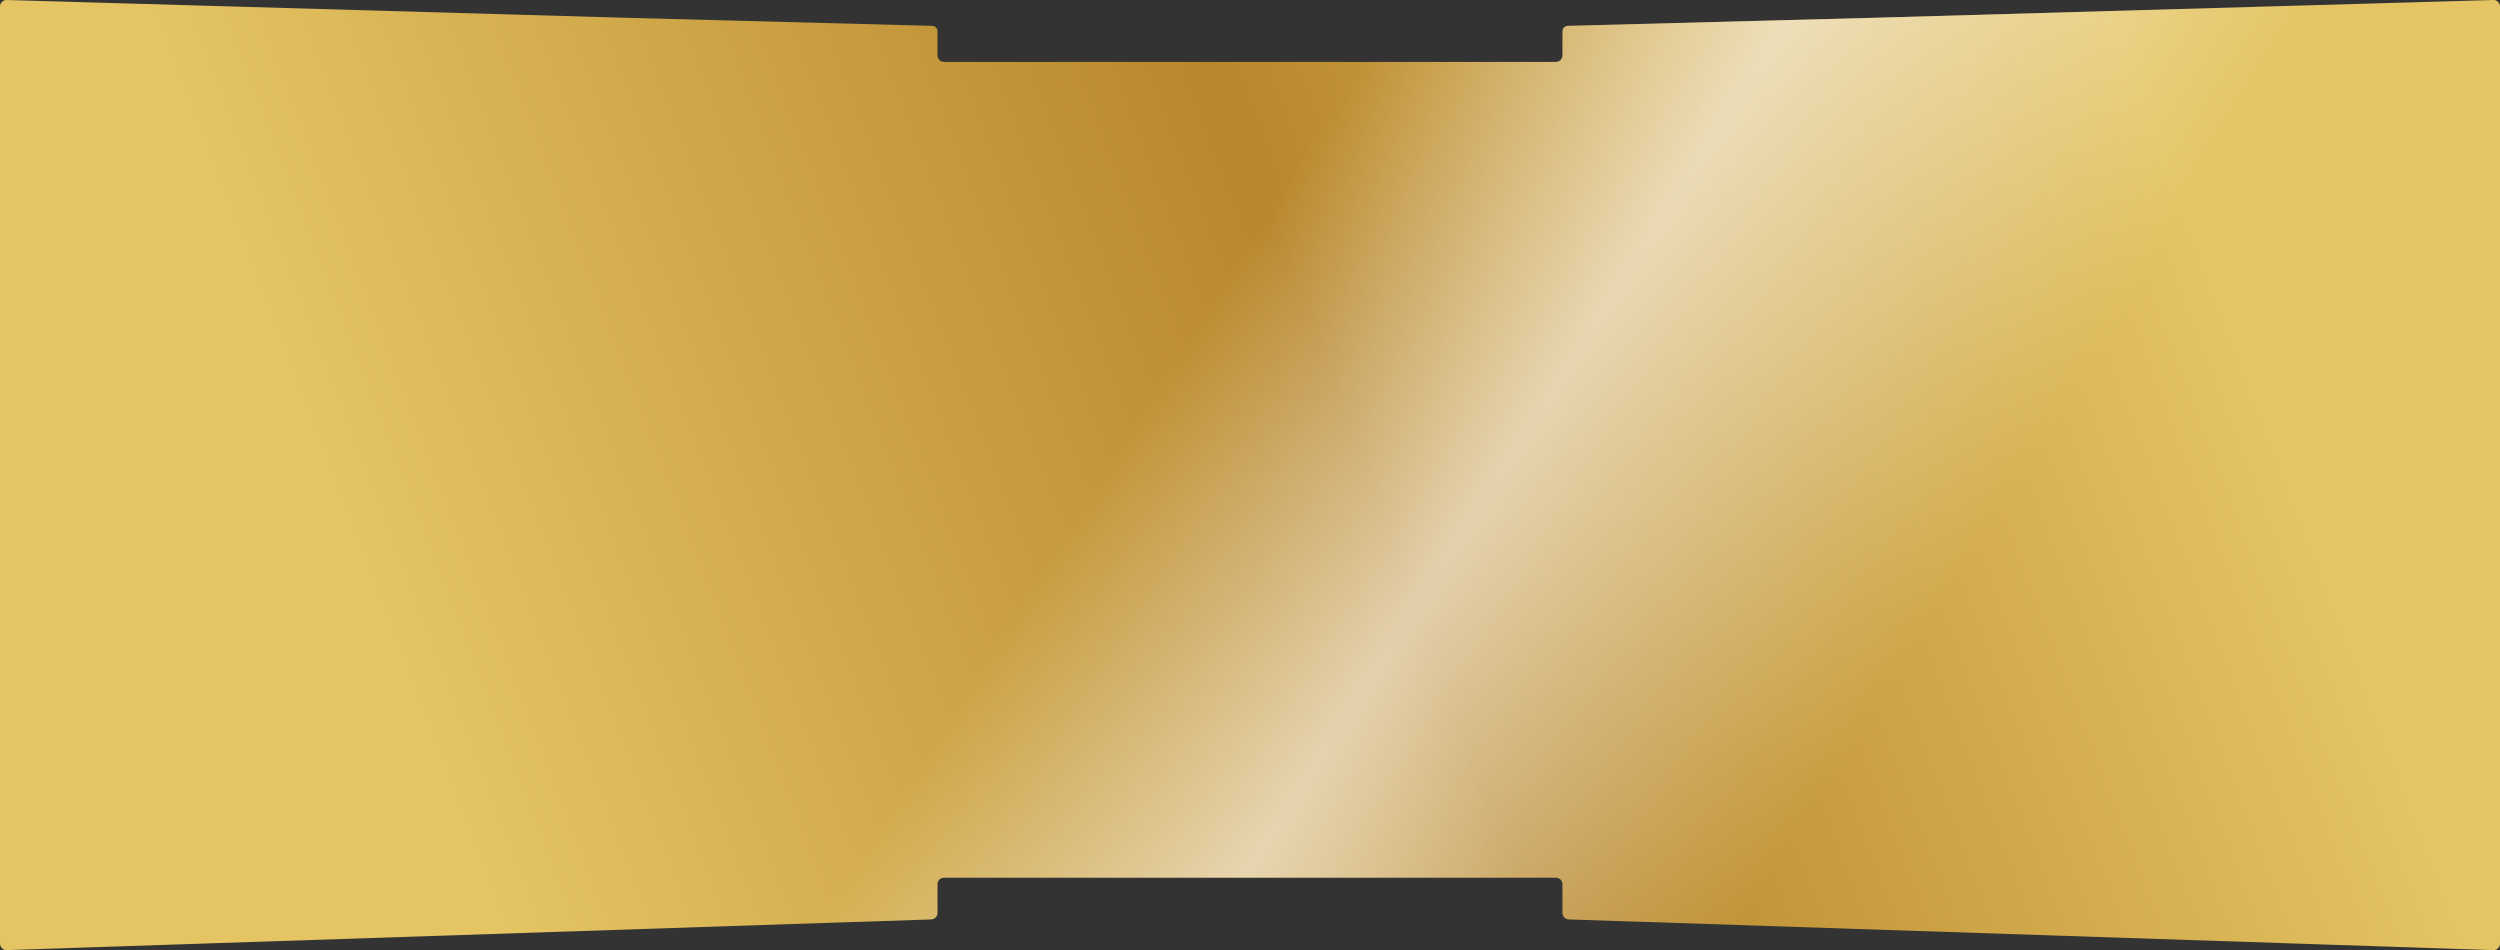 <?xml version="1.0" encoding="UTF-8"?> <svg xmlns="http://www.w3.org/2000/svg" width="7680" height="2919" viewBox="0 0 7680 2919" fill="none"><rect x="0" y="0" width="7680" height="2919" fill="#333333" stroke="none"/> <path d="M7659.43 0.008L5760 54.585L4816.08 79.446C4807.13 79.682 4800 87.006 4800 95.961V170.205C4800 181.251 4791.05 190.205 4780 190.205H2900C2888.95 190.205 2880 181.251 2880 170.205V95.961C2880 87.006 2872.87 79.682 2863.92 79.446L1920 54.585L20.574 0.008C9.308 -0.316 0 8.729 0 20V1081.42V2898.74C0 2910.05 9.364 2919.11 20.664 2918.73L2860.66 2824.41C2871.45 2824.06 2880 2815.21 2880 2804.42V2716.24C2880 2705.2 2888.95 2696.24 2900 2696.24H4780C4791.05 2696.24 4800 2705.2 4800 2716.24V2804.42C4800 2815.21 4808.56 2824.06 4819.34 2824.41L7659.34 2918.73C7670.64 2919.11 7680 2910.05 7680 2898.74V1081.42V20C7680 8.729 7670.69 -0.316 7659.43 0.008Z" fill="url(#paint0_linear_209_543)"></path> <path d="M7659.43 0.008L5760 54.585L4816.08 79.446C4807.13 79.682 4800 87.006 4800 95.961V170.205C4800 181.251 4791.05 190.205 4780 190.205H2900C2888.95 190.205 2880 181.251 2880 170.205V95.961C2880 87.006 2872.87 79.682 2863.92 79.446L1920 54.585L20.574 0.008C9.308 -0.316 0 8.729 0 20V1081.42V2898.74C0 2910.05 9.364 2919.11 20.664 2918.73L2860.66 2824.41C2871.45 2824.06 2880 2815.21 2880 2804.42V2716.24C2880 2705.2 2888.95 2696.24 2900 2696.24H4780C4791.05 2696.24 4800 2705.2 4800 2716.24V2804.42C4800 2815.21 4808.56 2824.06 4819.34 2824.41L7659.34 2918.73C7670.64 2919.11 7680 2910.05 7680 2898.74V1081.42V20C7680 8.729 7670.69 -0.316 7659.43 0.008Z" fill="url(#paint1_linear_209_543)" fill-opacity="0.6"></path> <defs> <linearGradient id="paint0_linear_209_543" x1="6587.63" y1="337.366" x2="1354.31" y2="2348.59" gradientUnits="userSpaceOnUse"> <stop stop-color="#E4C463"></stop> <stop offset="0.469" stop-color="#B8872C"></stop> <stop offset="1" stop-color="#E4C463"></stop> </linearGradient> <linearGradient id="paint1_linear_209_543" x1="3490" y1="1271.42" x2="5532.5" y2="2564.04" gradientUnits="userSpaceOnUse"> <stop stop-color="white" stop-opacity="0"></stop> <stop offset="0.431" stop-color="white"></stop> <stop offset="1" stop-color="white" stop-opacity="0"></stop> </linearGradient> </defs> </svg> 